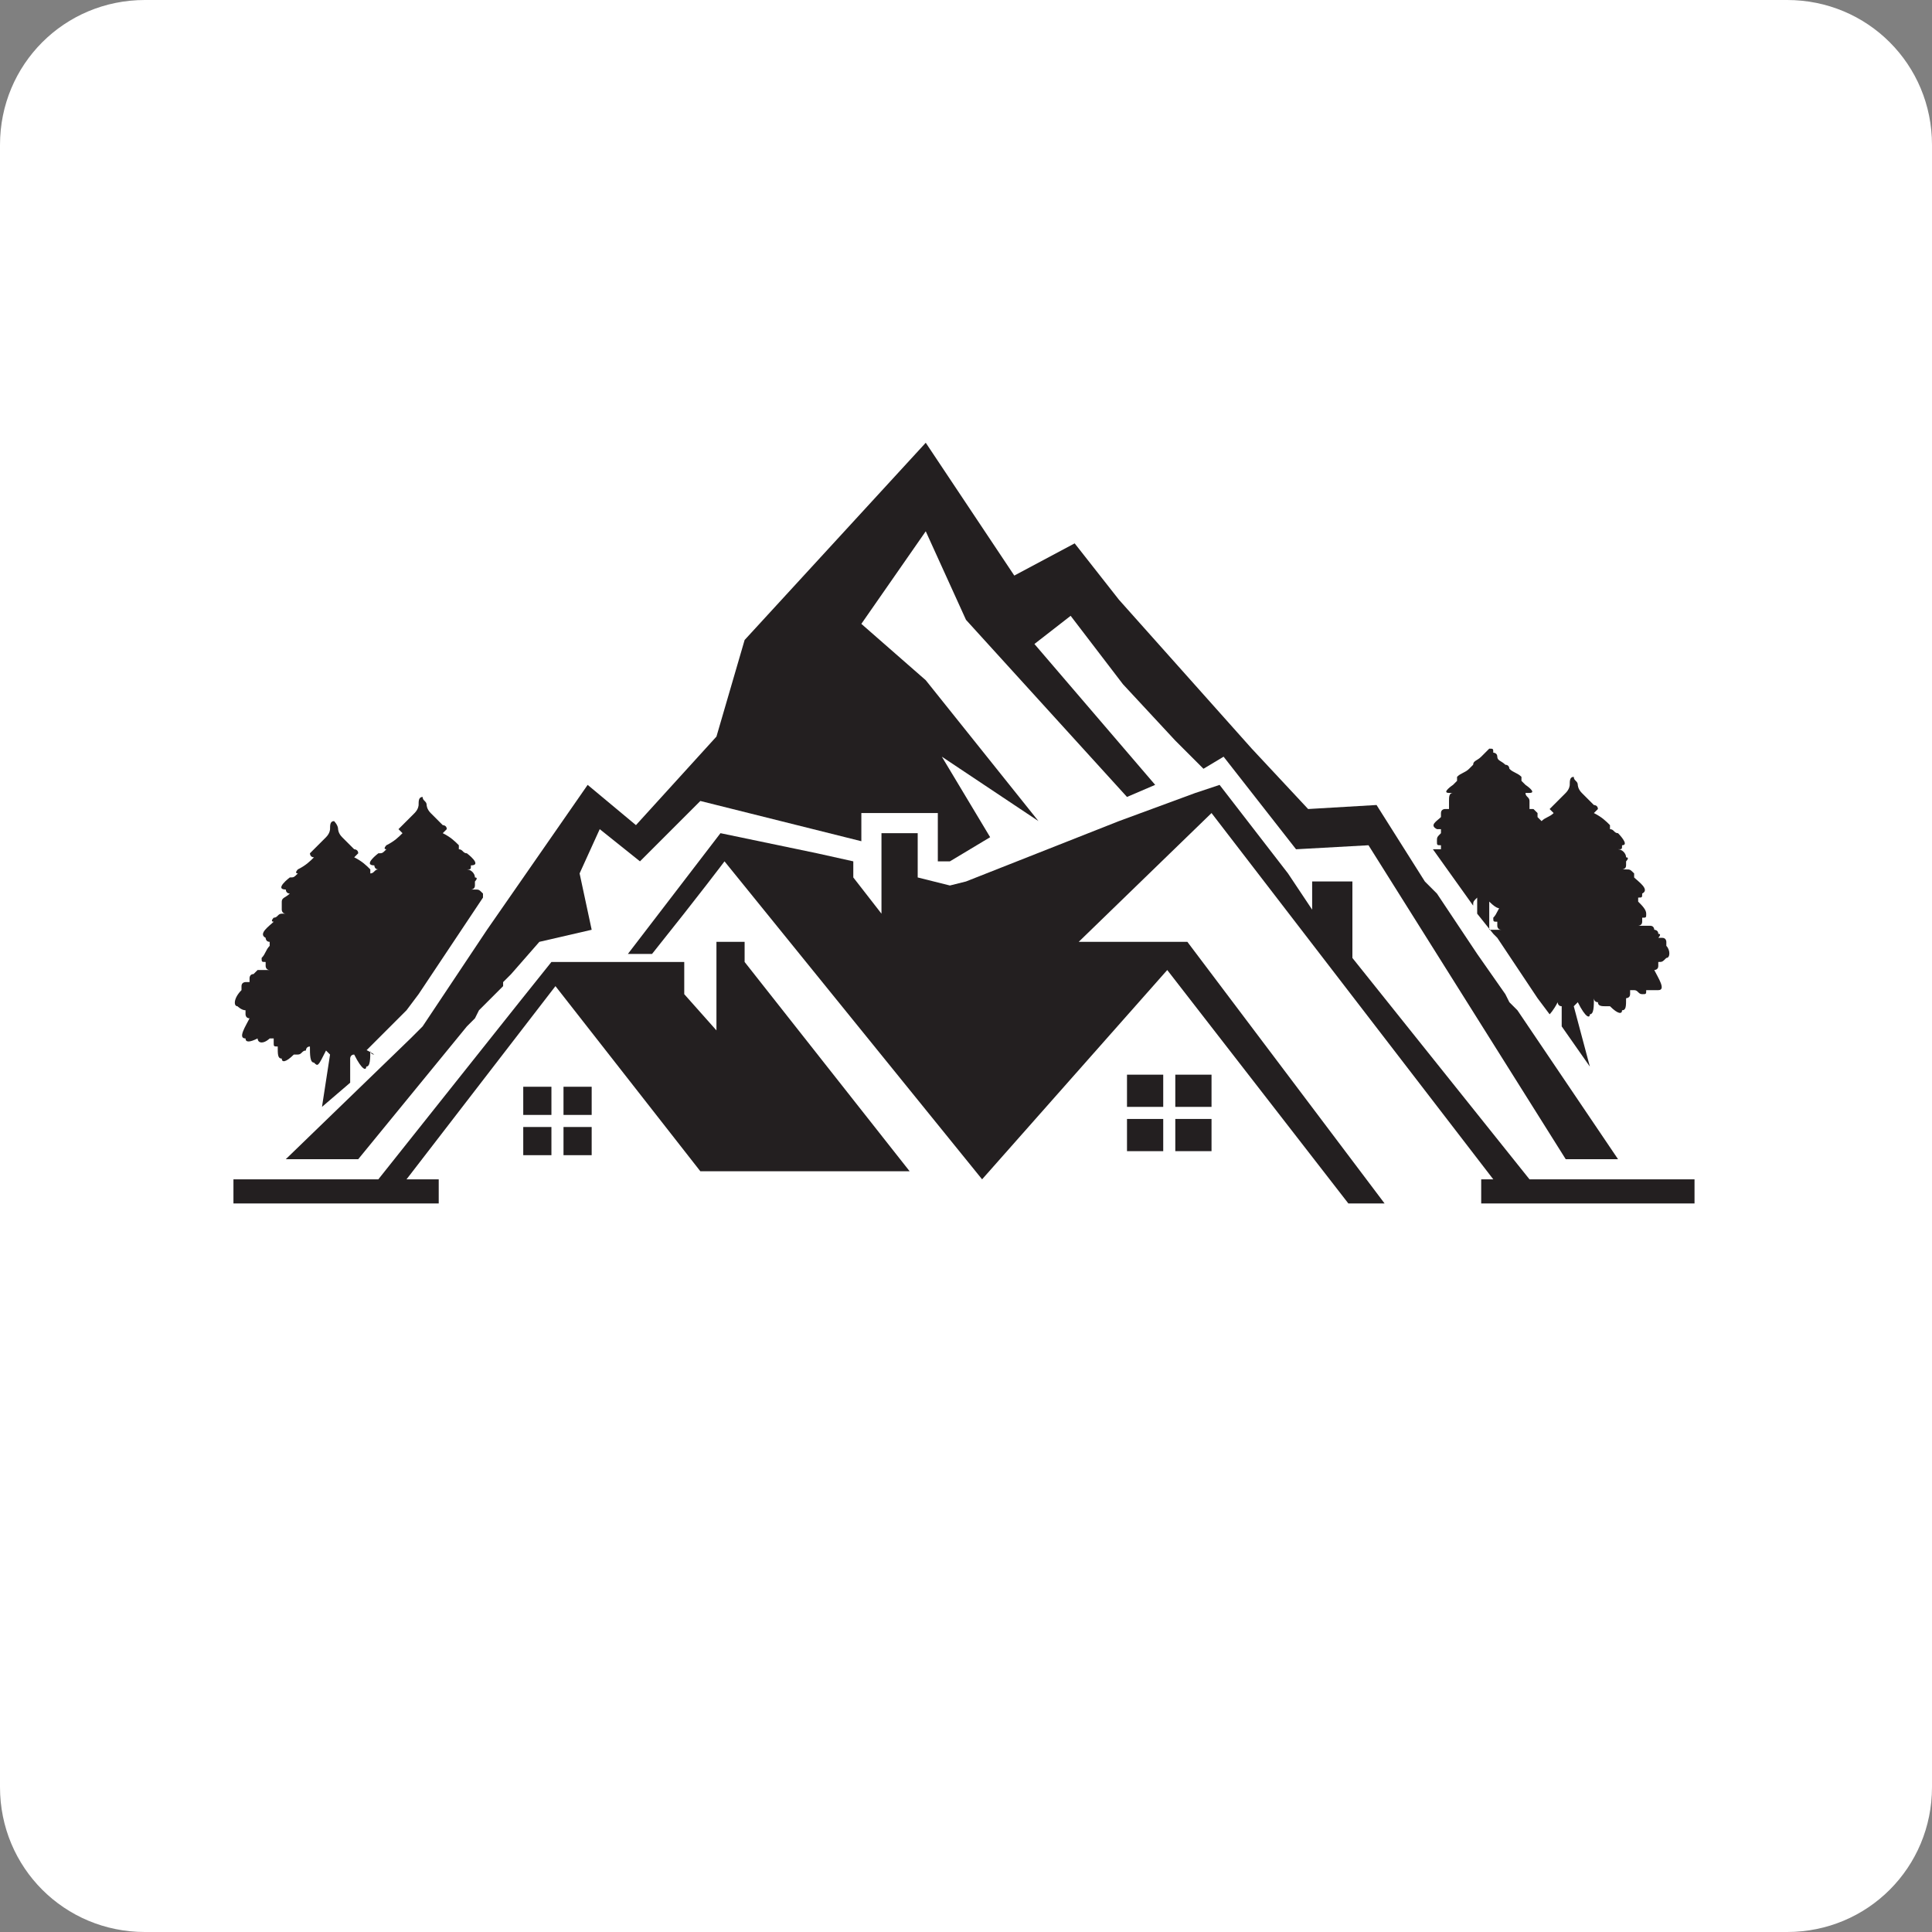 <?xml version="1.0" encoding="UTF-8"?>
<svg data-bbox="0 0 48 48" viewBox="0 0 48 48" xmlns="http://www.w3.org/2000/svg" data-type="color">
    <rect x="0" y="0" width="48" height="48" fill="#808080" stroke="none"/>
    <g>
        <path d="M44.4 48H3.6c-2 0-3.6-1.6-3.6-3.6V3.6C0 1.6 1.6 0 3.6 0h40.8c2 0 3.6 1.6 3.6 3.6v40.8c0 2-1.6 3.6-3.6 3.6z" fill="#ffffff" data-color="1"/>
        <path d="M36.7 22.3s0 .1 0 0c0 .1 0 .1 0 0v.4l.4.5.1.1 1 1.5.3.4s.1-.1.2-.3c0 0 0 .1.1.1v.5l.7 1-.4-1.5.1-.1c.2.4.3.4.3.3.1 0 .1-.2.1-.4 0 0 0 .1.1.1 0 .1.1.1.2.1h.1c.2.2.3.2.3.1.1 0 .1-.1.1-.3 0 0 .1 0 .1-.1v-.1h.1c.1 0 .1.1.2.1s.1 0 .1-.1h.3c.2 0 0-.3-.1-.5 0 0 .1 0 .1-.1v-.1c.1 0 .1 0 .2-.1.1 0 .1-.2 0-.3v-.1s0-.1-.1-.1h-.1s.1-.1 0-.1c0-.1-.1-.1-.1-.1s0-.1-.1-.1h-.3s.1 0 .1-.1v-.1c.1 0 .1 0 .1-.1s-.1-.2-.2-.3v-.1c.1 0 .1 0 .1-.1.2-.1-.1-.3-.2-.4v-.1c-.1-.1-.1-.1-.2-.1h-.1s.1 0 .1-.1v-.1s.1-.1 0-.1c0-.1-.1-.2-.2-.2.1 0 .1 0 .1-.1.2 0-.1-.3-.1-.3-.1 0-.1-.1-.2-.1v-.1c-.1-.1-.2-.2-.4-.3l.1-.1c0-.1-.1-.1-.1-.1l-.3-.3c-.1-.1-.1-.2-.1-.2 0-.1-.1-.1-.1-.2-.1 0-.1.1-.1.2 0 0 0 .1-.1.2l-.3.3-.1.1.1.1c-.1.1-.2.1-.3.2l-.1-.1v-.1l-.1-.1H38v-.2c0-.1-.1-.1-.1-.2h.1c.2 0-.1-.2-.1-.2l-.1-.1v-.1c-.1-.1-.2-.1-.3-.2 0 0 0-.1-.1-.1-.1-.1-.2-.1-.2-.2s-.1-.1-.1-.1c0-.1 0-.1-.1-.1l-.1.1-.1.1c-.1.1-.2.1-.2.2l-.1.1c-.1.1-.2.1-.3.2v.1l-.1.1s-.3.2-.1.2h.1c-.1 0-.1.1-.1.2v.2h-.1s-.1 0-.1.1v.1c-.1.1-.3.2-.1.3h.1v.1c-.1.1-.1.1-.1.2s0 .1.1.1v.1s0 .1 0 0h-.2l1 1.4c0-.1 0-.1.1-.2zm.3.1c.1 0 .1-.1 0 0 .2.2.3.2.3.1-.1.1-.1.2-.2.3 0 .1 0 .1.1.1v.1s0 .1.1.1H37v-.7z" fill="#231f20" data-color="2"/>
        <path d="M5.9 25s.1.1.2.1v.1s0 .1.1.1c-.1.2-.3.5-.1.5 0 .1.1.1.3 0 0 0 0 .1.1.1s.2-.1.2-.1h.1v.1c0 .1 0 .1.1.1 0 .2 0 .3.1.3 0 .1.1.1.3-.1h.1c.1 0 .1-.1.2-.1 0 0 0-.1.1-.1 0 .2 0 .4.1.4.1.1.1.1.3-.3l.1.1-.2 1.3.7-.6v-.6s0-.1.1-.1c.2.4.3.4.3.3.1 0 .1-.2.1-.4 0 0 0 .1.1.1-.3-.2-.3-.1-.2-.1l.6-.6.4-.4.3-.4 1.6-2.4v-.1c-.1-.1-.1-.1-.2-.1h-.1s.1 0 .1-.1v-.1s.1-.1 0-.1c0-.1-.1-.2-.2-.2.1 0 .1 0 .1-.1.3 0-.1-.3-.1-.3-.1 0-.1-.1-.2-.1V21c-.1-.1-.2-.2-.4-.3l.1-.1c0-.1-.1-.1-.1-.1l-.3-.3c-.1-.1-.1-.2-.1-.2 0-.1-.1-.1-.1-.2-.1 0-.1.1-.1.2 0 0 0 .1-.1.2l-.3.3-.1.1.1.1c-.1.1-.2.2-.4.3 0 0-.1.1 0 .1-.1.1-.1.1-.2.1 0 0-.4.3-.1.3 0 0 0 .1.1.1-.1 0-.1.1-.2.1v-.1c-.1-.1-.2-.2-.4-.3l.1-.1c0-.1-.1-.1-.1-.1l-.3-.3c-.1-.1-.1-.2-.1-.2 0-.1-.1-.2-.1-.2-.1 0-.1.1-.1.2 0 0 0 .1-.1.2l-.3.3-.1.1s0 .1.1.1c-.1.1-.2.2-.4.3 0 0-.1.1 0 .1-.1.1-.1.1-.2.1 0 0-.4.3-.1.3 0 0 0 .1.1.1-.1.1-.2.1-.2.2v.2s0 .1.1.1H7c-.1 0-.1.1-.2.1 0 0-.1.1 0 .1-.1.1-.4.3-.2.4 0 0 0 .1.1.1v.1c-.1.1-.1.2-.2.3 0 .1 0 .1.1.1v.1s0 .1.1.1h-.3l-.1.1c-.1 0-.1.1-.1.1v.1h-.1s-.1 0-.1.1v.1c-.2.2-.2.4-.1.4z" fill="#231f20" data-color="2"/>
        <path fill="#231f20" d="M10.9 29.3h-.8l3.7-4.8 3.6 4.6h5.2l-4.1-5.2v-.5h-.7v2.2l-.8-.9v-.8h-3.3l-.8 1-3.5 4.4H5.8v.6h5.1v-.6z" data-color="2"/>
        <path fill="#231f20" d="M14.7 27v.7H14V27h.7z" data-color="2"/>
        <path fill="#231f20" d="M14.7 28v.7H14V28h.7z" data-color="2"/>
        <path fill="#231f20" d="M13.7 27v.7H13V27h.7z" data-color="2"/>
        <path fill="#231f20" d="M13.7 28v.7H13V28h.7z" data-color="2"/>
        <path fill="#231f20" d="M28.9 26.7v.8H28v-.8h.9z" data-color="2"/>
        <path fill="#231f20" d="M28.9 27.8v.8H28v-.8h.9z" data-color="2"/>
        <path fill="#231f20" d="M30.1 26.7v.8h-.9v-.8h.9z" data-color="2"/>
        <path fill="#231f20" d="M30.1 27.8v.8h-.9v-.8h.9z" data-color="2"/>
        <path d="M29.5 23.4h-2.7l3.3-3.2 7 9.1h-.3v.6h5.3v-.6H38l-4.4-5.5v-1.9h-1v.7l-.6-.9-1.7-2.2-.6.2-1.9.7-3.8 1.5-.4.1-.8-.2v-1.1h-.9v2l-.7-.9v-.4l-.9-.2-2.4-.5-2.3 3h.6c1.2-1.5 1.8-2.3 1.8-2.3l6.4 7.9 4.6-5.2 4.5 5.8h.9l-4.9-6.5z" fill="#231f20" data-color="2"/>
        <path fill="#231f20" d="m10.2 25.8-3.1 3h1.8l2.7-3.3.2-.2.1-.2.5-.5.1-.1v-.1l.2-.2.7-.8 1.3-.3-.3-1.4.5-1.1 1 .8 1.5-1.5 4 1v-.7h1.9v1.2h.3l1-.6-1.2-2 2.4 1.6-2.8-3.5-1.6-1.4 1.6-2.3 1 2.2 4 4.4.7-.3-3-3.5.9-.7 1.3 1.7 1.3 1.4.7.7.5-.3 1.8 2.3L34 21l4.9 7.8h1.3l-2.5-3.7-.2-.2-.1-.2-.7-1-1-1.5-.3-.3-1.2-1.9-1.7.1-1.4-1.5-3.3-3.7-1.1-1.4-1.5.8L23 11l-4.5 4.9-.7 2.4-2 2.2-1.2-1-2.5 3.6-1.6 2.4-.3.3z" data-color="2"/>
    </g>
</svg>
